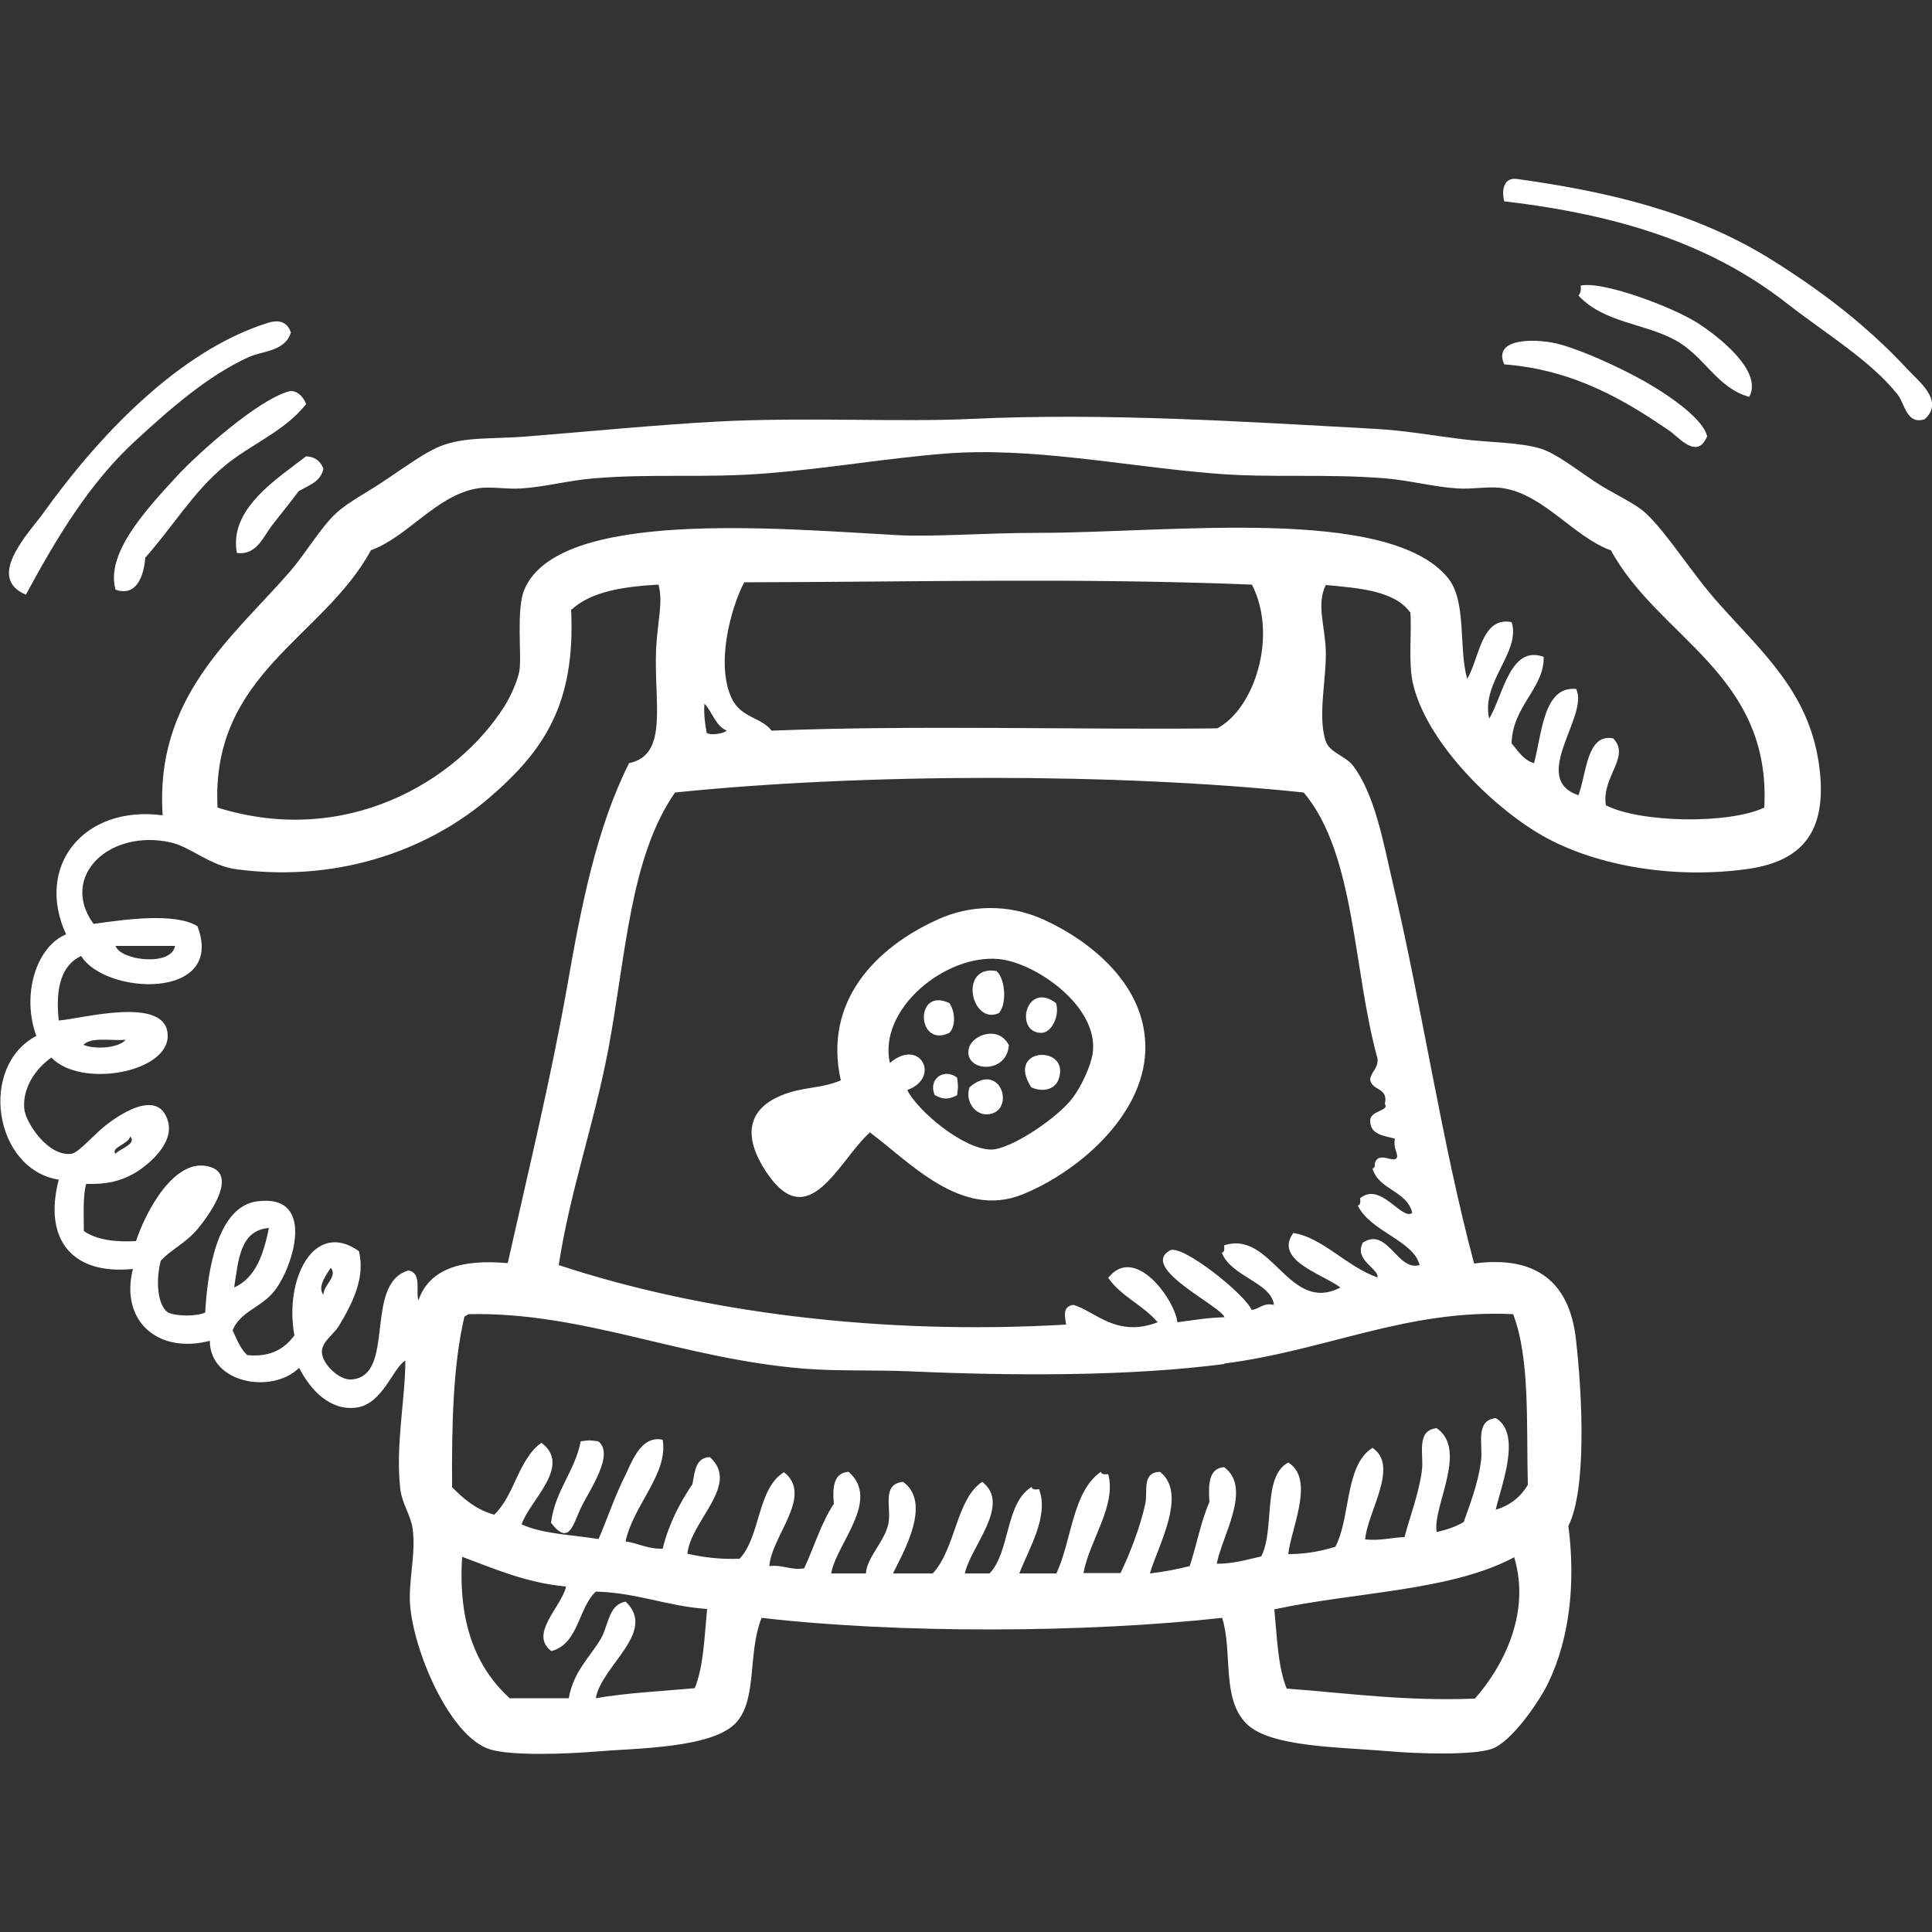 <?xml version="1.0" encoding="UTF-8"?>
<svg xmlns="http://www.w3.org/2000/svg" id="Layer_1" viewBox="0 0 50 50">
  <rect x="0" y="0" width="50" height="50" fill="#333333" stroke="none"/>
  <defs>
    <style>.cls-1{fill:#fff;fill-rule:evenodd;}</style>
  </defs>
  <path class="cls-1" d="m49.81,10.85c-.47.15-.51-.4-.7-.64-.7-.88-1.84-1.56-2.88-2.37-1.91-1.49-4.24-2.27-7.3-2.63-.08-.31,0-.62.32-.58,2.45.34,4.61.87,6.53,2.05,1.34.83,2.53,1.74,3.59,2.88.27.3.96.81.45,1.28Z"></path>
  <path class="cls-1" d="m45.27,10.27c-.83-.22-1.17-1.07-1.92-1.47-.81-.44-1.83-.44-2.5-1.15.05-.06.07-.14.06-.26.57-.12,2.34.54,3.01.96.52.33,1.72,1.25,1.35,1.92Z"></path>
  <path class="cls-1" d="m7.53,8.6c-.15.5-.74.48-1.09.64-1.08.49-2.07,1.37-2.95,2.18-1.18,1.09-2.02,2.49-2.82,3.97-1.05-.44.07-1.59.45-2.11,1.4-1.96,3.5-4.21,5.83-4.93.21-.06.47-.07.58.26Z"></path>
  <path class="cls-1" d="m44.18,11.29c-.25.62-.73.03-.96-.13-1.12-.77-2.46-1.59-4.29-1.73-.32-.71.88-.68,1.47-.51.57.16,1.51.58,2.18.96.75.43,1.51,1,1.6,1.41Z"></path>
  <path class="cls-1" d="m7.92,10.46c-.56.71-1.44,1.04-2.11,1.6-.82.68-1.35,1.59-2.05,2.37-.04.5-.24,1.02-.77.83-.26-.93.76-2.04,1.6-2.95.56-.6,2.07-1.95,2.88-2.18.18-.05.37.11.45.32Z"></path>
  <path class="cls-1" d="m8.37,12.13c-.07.34-.38.43-.64.58-.22.3-.47.6-.7.9-.21.27-.39.77-.9.7-.21-1.14,1.03-1.91,1.79-2.5.25.01.38.14.45.32Z"></path>
  <path class="cls-1" d="m22.52,29.3c-.81.72-1.59,2.69-2.69,1.03-.63-.95-.5-1.7.58-2.05.47-.15.87-.12,1.35-.32-.46-2.05.91-3.44,2.5-4.16.82-.38,1.83-.42,2.75,0,1.19.54,2.69,1.7,2.63,3.4-.06,1.71-1.79,3.16-3.2,3.72-1.58.62-2.91-.86-3.91-1.6Zm3.14.45c.51-.01,1.73-.83,2.11-1.35.22-.29.47-.84.51-1.15.16-1.21-1.49-2.34-2.43-2.43-1.39-.13-3.13,1.3-2.82,2.69.78-.67,1.33.38.45.7.28.56,1.48,1.55,2.18,1.54Z"></path>
  <path class="cls-1" d="m25.79,25.13c.22.19.28.84.06,1.09-.72.32-1.05-1.26-.06-1.09Z"></path>
  <path class="cls-1" d="m27.33,25.96c.1.32-.11.77-.38.77-.71,0-.4-1.36.38-.77Z"></path>
  <path class="cls-1" d="m24.57,25.96c.14.2.18.58,0,.77-.85.41-.91-1.2,0-.77Z"></path>
  <path class="cls-1" d="m26.11,27.05c-.06.79-1.21.68-1.03.06.1-.33.76-.58,1.03-.06Z"></path>
  <path class="cls-1" d="m26.69,28.14c-.69-1.06,1.05-1.11.7-.19-.08.21-.36.34-.7.19Z"></path>
  <path class="cls-1" d="m24.77,27.89c.03.26.03.19,0,.45-.21.12-.37.12-.58,0-.18-.42.25-.71.58-.45Z"></path>
  <path class="cls-1" d="m25.09,28.14c.83-.72,1.22.67.45.7-.3.01-.57-.33-.45-.7Z"></path>
  <path class="cls-1" d="m15.48,37.3c.44.33-.23,1.27-.45,1.73-.2.42-.3.99-.77.38.11-.85.61-1.31.77-2.11.26-.03.19-.03.45,0Z"></path>
  <path class="cls-1" d="m36.49,15.84c-.41-.55-1.3-.62-2.18-.7-.24.5-.03,1.01,0,1.67.03.71-.22,1.73,0,2.37.1.3.51.38.71.64.56.75.77,1.93,1.02,3.01.77,3.26,1.28,6.78,2.11,9.87,1.63-.22,2.46.51,2.63,1.92.18,1.54.28,3.94-.19,4.87.19,1.49.03,2.9-.51,4.04-.23.49-.96,1.55-1.47,1.73-.49.17-1.9.13-2.69.06-1.33-.11-3.04-.11-3.65-.7-.67-.65-.36-1.85-.64-2.75-3.54.39-8.38.41-11.92,0-.36.89-.11,2.08-.64,2.69-.59.69-2.6.68-3.65.77-.73.06-2.19.12-2.75-.06-.99-.32-1.91-2.38-2.05-3.65-.07-.68.15-1.36.06-2.05-.04-.33-.28-.67-.32-1.03-.13-1.14.13-2.32.13-3.33-.33.2-.59,1.14-1.28,1.22-.67.08-1.17-.45-1.47-1.03-.7.69-2.31.4-2.31-.7-1.35.35-2.33-.52-1.99-1.86-1.54.16-2.33-.73-1.92-2.31-1.68-.27-2.08-2.93-.58-3.72-.39-1.07,0-2.31.77-2.63-.81-1.76.45-3.35,2.5-3.08-.21-3.03,1.78-4.58,3.27-6.28.45-.52.81-1.16,1.22-1.54.31-.29.88-.58,1.34-.9.42-.28.95-.67,1.35-.83.64-.26,1.4-.18,2.31-.26,1.51-.12,3.34-.3,4.87-.38,2.24-.12,4.74.02,6.6-.07,3.44-.16,7,.07,10.44.26.73.04,1.47.17,2.18.26.78.1,1.56.08,2.11.26.37.12.86.5,1.35.83.46.31,1.05.56,1.34.83.58.54,1.18,1.55,1.92,2.37,1.12,1.25,2.29,2.27,2.56,4.1.27,1.84-.49,2.57-1.92,2.75-1.99.26-4.04-.14-5.38-.96-1.32-.81-2.87-2.42-3.2-3.84-.13-.55-.03-1.3-.07-1.86Zm5.19-1.6c-.95-.35-1.71-1.42-2.75-1.6-.37-.07-.81.03-1.22,0-.61-.04-1.24-.21-1.86-.26-1.6-.13-2.99,0-4.48-.13-2.3-.19-4.69-.69-6.92-.51-1.52.12-3.06.39-4.61.51-1.6.13-2.93,0-4.48.13-.62.05-1.25.22-1.86.26-.4.03-.8-.06-1.15,0-1.06.18-1.79,1.25-2.75,1.6-1.23,2.27-4.15,3.2-3.97,6.66,3.32,1.04,6.2-.68,7.43-2.63.17-.27.35-.7.38-.9.07-.37-.09-1.6.13-2.11.88-2.1,6.55-1.58,9.67-1.41.89.05,2.25-.06,3.65-.06,3.38,0,9.01-.71,10.57,1.15.51.61.28,1.8.51,2.63.32-.53.36-1.62,1.15-1.47.25.77-.8,1.55-.58,2.5.36-.6.54-1.92,1.41-1.6.02.81-.81,1.27-.83,2.24.17.19.3.43.58.51.21-.77.24-2,1.09-1.92.35.68-1.22,2.32.06,2.75.21-.55.21-1.61.9-1.47.46.47-.31,1-.19,1.73.87.45,3.16.5,4.1.06.18-3.46-2.74-4.39-3.97-6.66Zm-22.42.83c-.36.69-.74,2.14-.32,3.01.25.51.75.47,1.03.83,3.67-.15,7.96-.02,11.53-.06.96-.5,1.58-2.39.9-3.72-4.5-.18-8.54-.07-13.13-.06Zm-4.48.7c.12,2.46-.71,3.66-2.11,4.87-1.44,1.24-3.73,2.22-6.53,1.86-.71-.09-1.21-.59-1.73-.7-1.58-.35-2.88.88-1.99,2.11.73-.1,2.09-.31,2.69.06.73,1.92-2.38,1.79-3.01.77-.51.24-.67.82-.58,1.67.58-.04,2.79-.66,2.82.38.03.97-2.25,1.38-3.01.58-.42.29-.76.81-.7,1.34.03.32.6,1.23,1.22,1.15.16-.02.52-.42.77-.64.37-.32,1.48-1.11,1.73-.19.16.6-.58,1.17-.9,1.35-.37.2-.69.27-1.22.26-.09.33-.06.79-.06,1.22.32.22.78.29,1.35.26.23-.71.99-2.21,1.92-1.92.72.22-.04,1.26-.32,1.6-.33.39-.69.53-.96.83-.12.44-.11,1.13.19,1.34.24.1.72.1.96,0,.06-1.1.32-2.75,1.35-2.88,1.53-.2.93,1.69.45,2.31-.34.44-.9.54-1.09,1.03.11.23.2.48.38.64.63.06.97-.18,1.22-.51-.27-1.44.5-3.01,1.67-2.18.16.67-.14,1.3-.51,1.92-.15.25-.46.42-.45.7.01.3.45.73.77.7,1.16-.09.3-2.48,1.47-2.82.36.06.18.57.26.77.28-.81,1.11-1.07,2.31-.96.55-2.46,1.1-4.7,1.54-7.17.36-2.07.76-4.1,1.6-5.77,1.03-.21.64-1.56.7-2.95.03-.67.19-1.24.06-1.67-.91.05-1.74.18-2.24.64Zm3.52,3.2c.06.06.4.03.51-.06-.3-.13-.37-.48-.58-.7-.02.3.02.53.06.77Zm17.36,8.46c-.65-2.3-.57-5.32-1.92-6.92-4.83-.51-11.44-.5-16.27,0-1.17,1.68-1.27,4.22-1.73,6.66-.37,1.94-.99,3.67-1.28,5.57,3.69,1.22,8.33,1.82,13.13,1.54-.03-.22-.1-.47.19-.51.56.16,1.11.86,2.18.45-.37-.44-.95-.67-1.28-1.15.7-.88,1.73.58,1.79,1.15.39-.05.78-.12,1.22-.13-.09-.29-2.22-1.28-1.41-1.73.31-.17,1.95,1.14,2.11,1.54.21-.02.28-.19.58-.13-.07-.58-1.11-.73-1.35-1.35.07-.01.07-.1.06-.19,1.24-.41,1.67,1.79,3.01,1.09-.46-.35-1.73-.7-1.22-1.41.75.11,1.38.87,2.18,1.15.04-.23-.62-.45-.38-.9.64-.42.89.75,1.47.58-.16-.64-1.27-.86-1.6-1.54.07-.01.07-.1.06-.19.53-.44,1.08.59,1.35.38-.14-.58-.87-.59-1.03-1.15.05-.01.07-.05.06-.13.1-.36.55.06.58-.19-.02-.15-.1-.24-.06-.45-.28-.08-.63-.1-.64-.45-.02-.29.51-.26.38-.45.1-.44-.35-.33-.38-.64.03-.2.2-.27.19-.51Zm-31.13-2.95h-1.54c.13.38,1.45.54,1.54,0Zm-2.37,2.56c.31.13.92.08,1.09-.13-.38.03-.89-.08-1.09.13Zm.83,2.82c.1-.13.56-.25.38-.45-.04.2-.52.29-.38.45Zm3.07,3.46c.56-.25.76-.86.9-1.54-.75.06-.79.83-.9,1.54Zm2.31.19c0-.26.38-.47.19-.7-.1.16-.36.49-.19.7Zm23.32,1.79c-2.45.32-5.44.31-8.14.19-.94-.04-1.9,0-2.75-.07-3.17-.26-5.7-1.47-8.65-1.41-.06,0-.08.05-.13.06-.3,1.28-.33,2.83-.32,4.42.3.3.62.58,1.09.71.53-.5.62-1.43,1.22-1.86.81.59-.32,1.51-.51,2.11.54.25,1.31.27,1.99.38.2-.45.39-1.03.64-1.54.22-.43.43-1.15,1.02-1.03.15.88-.76,1.69-.96,2.63.33.05.57.2.96.19.16-.65.44-1.18.77-1.67.06-.32.08-.69.45-.7.8.71-.5,1.65-.58,2.5.4.09.83.15,1.35.13.55-.58.45-1.81,1.15-2.24.77.61-.32,1.64-.38,2.43.36-.04.53.11.9.06.26-.55.44-1.18.77-1.67-.04-.45,0-.8.38-.83.84.73-.31,1.85-.45,2.63h.9c.02-.41.48-.82.58-1.28.09-.41-.19-1.03.38-1.09.76.54,0,1.84-.26,2.37h1.03c.6-.65.6-1.92,1.28-2.37.76.59-.3,1.67-.45,2.37h.64c.54-.57.4-1.82,1.09-2.24.01.08.1.07.19.06.27.7-.28,1.57-.51,2.18h.96c.4-.86.41-2.11,1.15-2.63.01.07.1.07.19.06.22.82-.48,1.7-.64,2.56h.96c.23-.48.5-1.16.64-1.79.07-.33-.1-.81.38-.83.73.57-.07,1.95-.26,2.63.36-.04.71-.11,1.03-.19.18-.55.29-1.16.51-1.66-.03-.46-.02-.87.38-.9.74.54-.07,1.81-.19,2.5.44,0,.79-.11,1.15-.19.36-.69.02-2.07.7-2.43.7.43.07,1.71,0,2.37.47,0,.86-.08,1.22-.19.4-.77.24-2.11.96-2.56.7.47-.13,1.65-.19,2.37.4.04.68-.05,1.02-.06.11-.45.37-1.11.45-1.73.05-.41-.16-1.03.38-1.09.82.56-.11,2.03,0,2.69.26-.06.5-.14.7-.26.14-.4.38-1,.45-1.6.05-.41-.16-1.03.38-1.09.69.41.13,1.77,0,2.37.38-.11.65-.34.83-.64-.04-1.57.06-3.27-.38-4.42-2.78-.13-4.82.94-7.49,1.28Zm-18.51,8.65h1.54c.12-.7.57-1.09.83-1.54.2-.34.19-.88.64-.96.83.78-.63,1.66-.77,2.5.8-.14,1.69-.18,2.56-.26.23-.56.25-1.33.32-2.05-1.04-.07-1.8-.42-2.88-.45-.46.43-.44,1.35-1.15,1.54-.59-.44.26-1.14.38-1.67-1.05-.1-1.85-.46-2.69-.77-.11,1.73.37,2.87,1.22,3.65Zm26.01-3.65c-1.64.88-4.14.9-6.21,1.35.07.72.09,1.49.32,2.05,1.58.12,3.08.33,4.87.26.69-.78,1.46-2.17,1.02-3.65Z"></path>
</svg>
